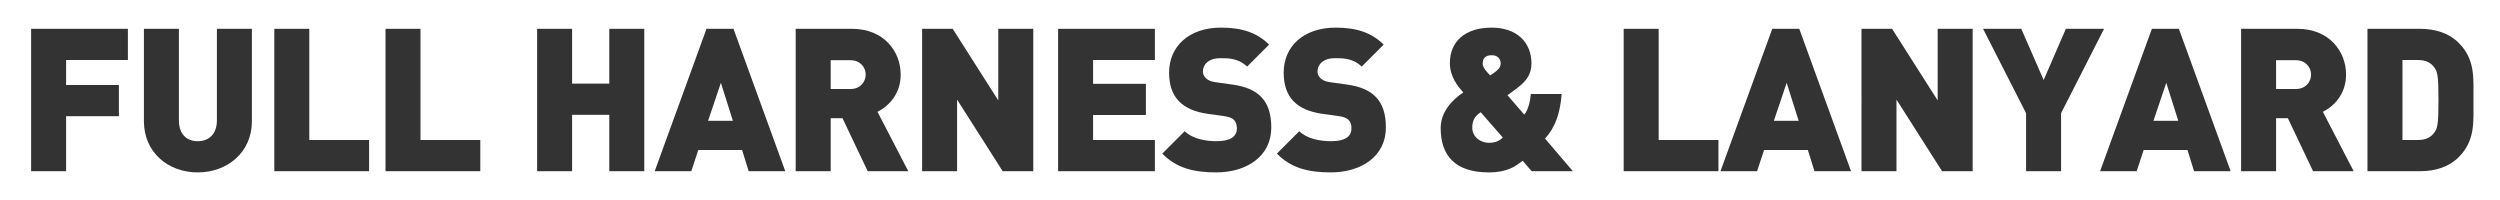 <?xml version="1.0" encoding="UTF-8"?>
<svg id="_レイヤー_2" data-name="レイヤー 2" xmlns="http://www.w3.org/2000/svg" width="500" height="40" viewBox="0 0 500 40">
  <g id="_デザイン" data-name="デザイン">
    <rect width="500" height="40" style="fill: #fff;"/>
    <path d="m13.221,12.003v4.999h10.559v6.239h-10.559v10.998h-6.998V5.764h19.356v6.239h-12.358Z" style="fill: #333;"/>
    <path d="m39.542,34.48c-5.919,0-10.759-4-10.759-10.238V5.764h6.999v18.317c0,2.64,1.439,4.159,3.76,4.159,2.319,0,3.839-1.52,3.839-4.159V5.764h6.999v18.478c0,6.238-4.919,10.238-10.838,10.238Z" style="fill: #333;"/>
    <path d="m54.863,34.239V5.764h6.998v22.236h11.958v6.239h-18.956Z" style="fill: #333;"/>
    <path d="m77.102,34.239V5.764h6.998v22.236h11.958v6.239h-18.956Z" style="fill: #333;"/>
    <path d="m121.858,34.239v-11.278h-7.439v11.278h-6.998V5.764h6.998v10.959h7.439V5.764h6.999v28.476h-6.999Z" style="fill: #333;"/>
    <path d="m149.737,34.239l-1.319-4.239h-8.759l-1.4,4.239h-7.318l10.358-28.476h5.399l10.357,28.476h-7.318Zm-5.56-17.677l-2.56,7.599h4.96l-2.4-7.599Z" style="fill: #333;"/>
    <path d="m173.538,34.239l-5.039-10.599h-2.36v10.599h-6.998V5.764h11.277c6.319,0,9.719,4.479,9.719,9.159,0,3.879-2.399,6.318-4.64,7.438l6.159,11.878h-8.118Zm-3.439-22.196h-3.96v5.759h3.96c1.92,0,3.039-1.399,3.039-2.879,0-1.48-1.119-2.88-3.039-2.88Z" style="fill: #333;"/>
    <path d="m200.537,34.239l-9.119-14.317v14.317h-6.998V5.764h6.118l9.119,14.318V5.764h6.999v28.476h-6.119Z" style="fill: #333;"/>
    <path d="m211.62,34.239V5.764h19.356v6.239h-12.358v4.759h10.559v6.239h-10.559v4.999h12.358v6.239h-19.356Z" style="fill: #333;"/>
    <path d="m243.257,34.48c-4.359,0-7.919-.8-10.798-3.76l4.479-4.479c1.479,1.48,4.079,2,6.358,2,2.76,0,4.079-.92,4.079-2.56,0-.68-.16-1.24-.56-1.68-.36-.36-.96-.64-1.88-.76l-3.439-.48c-2.52-.359-4.439-1.199-5.719-2.52-1.32-1.359-1.96-3.279-1.96-5.719,0-5.199,3.92-8.998,10.398-8.998,4.079,0,7.159.96,9.599,3.399l-4.399,4.399c-1.8-1.8-4.159-1.681-5.399-1.681-2.439,0-3.439,1.4-3.439,2.64,0,.36.12.88.561,1.32.359.359.959.72,1.959.84l3.439.479c2.56.36,4.399,1.16,5.6,2.36,1.52,1.479,2.119,3.599,2.119,6.238,0,5.799-4.999,8.959-10.998,8.959Z" style="fill: #333;"/>
    <path d="m266.177,34.48c-4.359,0-7.919-.8-10.798-3.76l4.479-4.479c1.479,1.48,4.079,2,6.358,2,2.76,0,4.079-.92,4.079-2.56,0-.68-.16-1.24-.56-1.68-.36-.36-.96-.64-1.88-.76l-3.439-.48c-2.52-.359-4.439-1.199-5.719-2.52-1.32-1.359-1.96-3.279-1.96-5.719,0-5.199,3.92-8.998,10.398-8.998,4.079,0,7.159.96,9.599,3.399l-4.399,4.399c-1.8-1.8-4.159-1.681-5.399-1.681-2.439,0-3.439,1.4-3.439,2.64,0,.36.12.88.561,1.32.359.359.959.72,1.959.84l3.439.479c2.56.36,4.399,1.16,5.6,2.36,1.52,1.479,2.119,3.599,2.119,6.238,0,5.799-4.999,8.959-10.998,8.959Z" style="fill: #333;"/>
    <path d="m306.334,34.239l-1.8-2.08c-1.399,1.04-2.959,2.32-6.759,2.32-6.719,0-9.638-3.319-9.638-8.879,0-3.279,2.399-5.719,4.519-7.119-.999-1.119-2.679-3.039-2.679-5.879,0-4.199,2.919-7.078,8.358-7.078,5.039,0,7.958,2.959,7.958,7.158,0,2.16-1.039,3.56-2.799,4.88,0,0-1.28.999-2,1.479l3.359,3.879c.8-.92,1.2-2.759,1.32-4.119h6.158c-.279,3.72-1.239,6.639-3.319,8.919l5.56,6.519h-8.239Zm-10.198-11.798c-1.319.92-1.68,1.76-1.68,3.119,0,1.76,1.56,3,3.319,3,1.44,0,2.16-.48,2.8-1.04l-4.439-5.079Zm2.2-11.398c-1.36,0-1.8.72-1.8,1.72,0,.84,1.04,1.84,1.52,2.319.36-.239.96-.68.96-.68.68-.479,1.12-1.04,1.12-1.68,0-.96-.601-1.68-1.8-1.68Z" style="fill: #333;"/>
    <path d="m324.737,34.239V5.764h6.998v22.236h11.958v6.239h-18.956Z" style="fill: #333;"/>
    <path d="m362.893,34.239l-1.319-4.239h-8.759l-1.4,4.239h-7.318l10.358-28.476h5.399l10.357,28.476h-7.318Zm-5.56-17.677l-2.56,7.599h4.96l-2.4-7.599Z" style="fill: #333;"/>
    <path d="m388.414,34.239l-9.119-14.317v14.317h-6.998V5.764h6.118l9.119,14.318V5.764h6.999v28.476h-6.119Z" style="fill: #333;"/>
    <path d="m412.213,22.642v11.598h-6.999v-11.598l-8.599-16.878h7.639l4.479,10.238,4.439-10.238h7.639l-8.599,16.878Z" style="fill: #333;"/>
    <path d="m438.813,34.239l-1.319-4.239h-8.759l-1.4,4.239h-7.318l10.358-28.476h5.399l10.357,28.476h-7.318Zm-5.56-17.677l-2.56,7.599h4.96l-2.4-7.599Z" style="fill: #333;"/>
    <path d="m462.614,34.239l-5.039-10.599h-2.36v10.599h-6.998V5.764h11.277c6.319,0,9.719,4.479,9.719,9.159,0,3.879-2.399,6.318-4.64,7.438l6.159,11.878h-8.118Zm-3.439-22.196h-3.96v5.759h3.96c1.92,0,3.039-1.399,3.039-2.879,0-1.48-1.119-2.88-3.039-2.88Z" style="fill: #333;"/>
    <path d="m491.733,31.439c-1.959,1.96-4.719,2.8-7.679,2.8h-10.558V5.764h10.558c2.96,0,5.72.84,7.679,2.8,3.319,3.319,2.96,6.959,2.96,11.438,0,4.479.359,8.118-2.96,11.438Zm-4.799-17.837c-.64-.96-1.6-1.6-3.359-1.6h-3.08v15.997h3.08c1.76,0,2.72-.64,3.359-1.6.56-.8.76-1.56.76-6.398,0-4.8-.2-5.6-.76-6.399Z" style="fill: #333;"/>
  </g>
</svg>